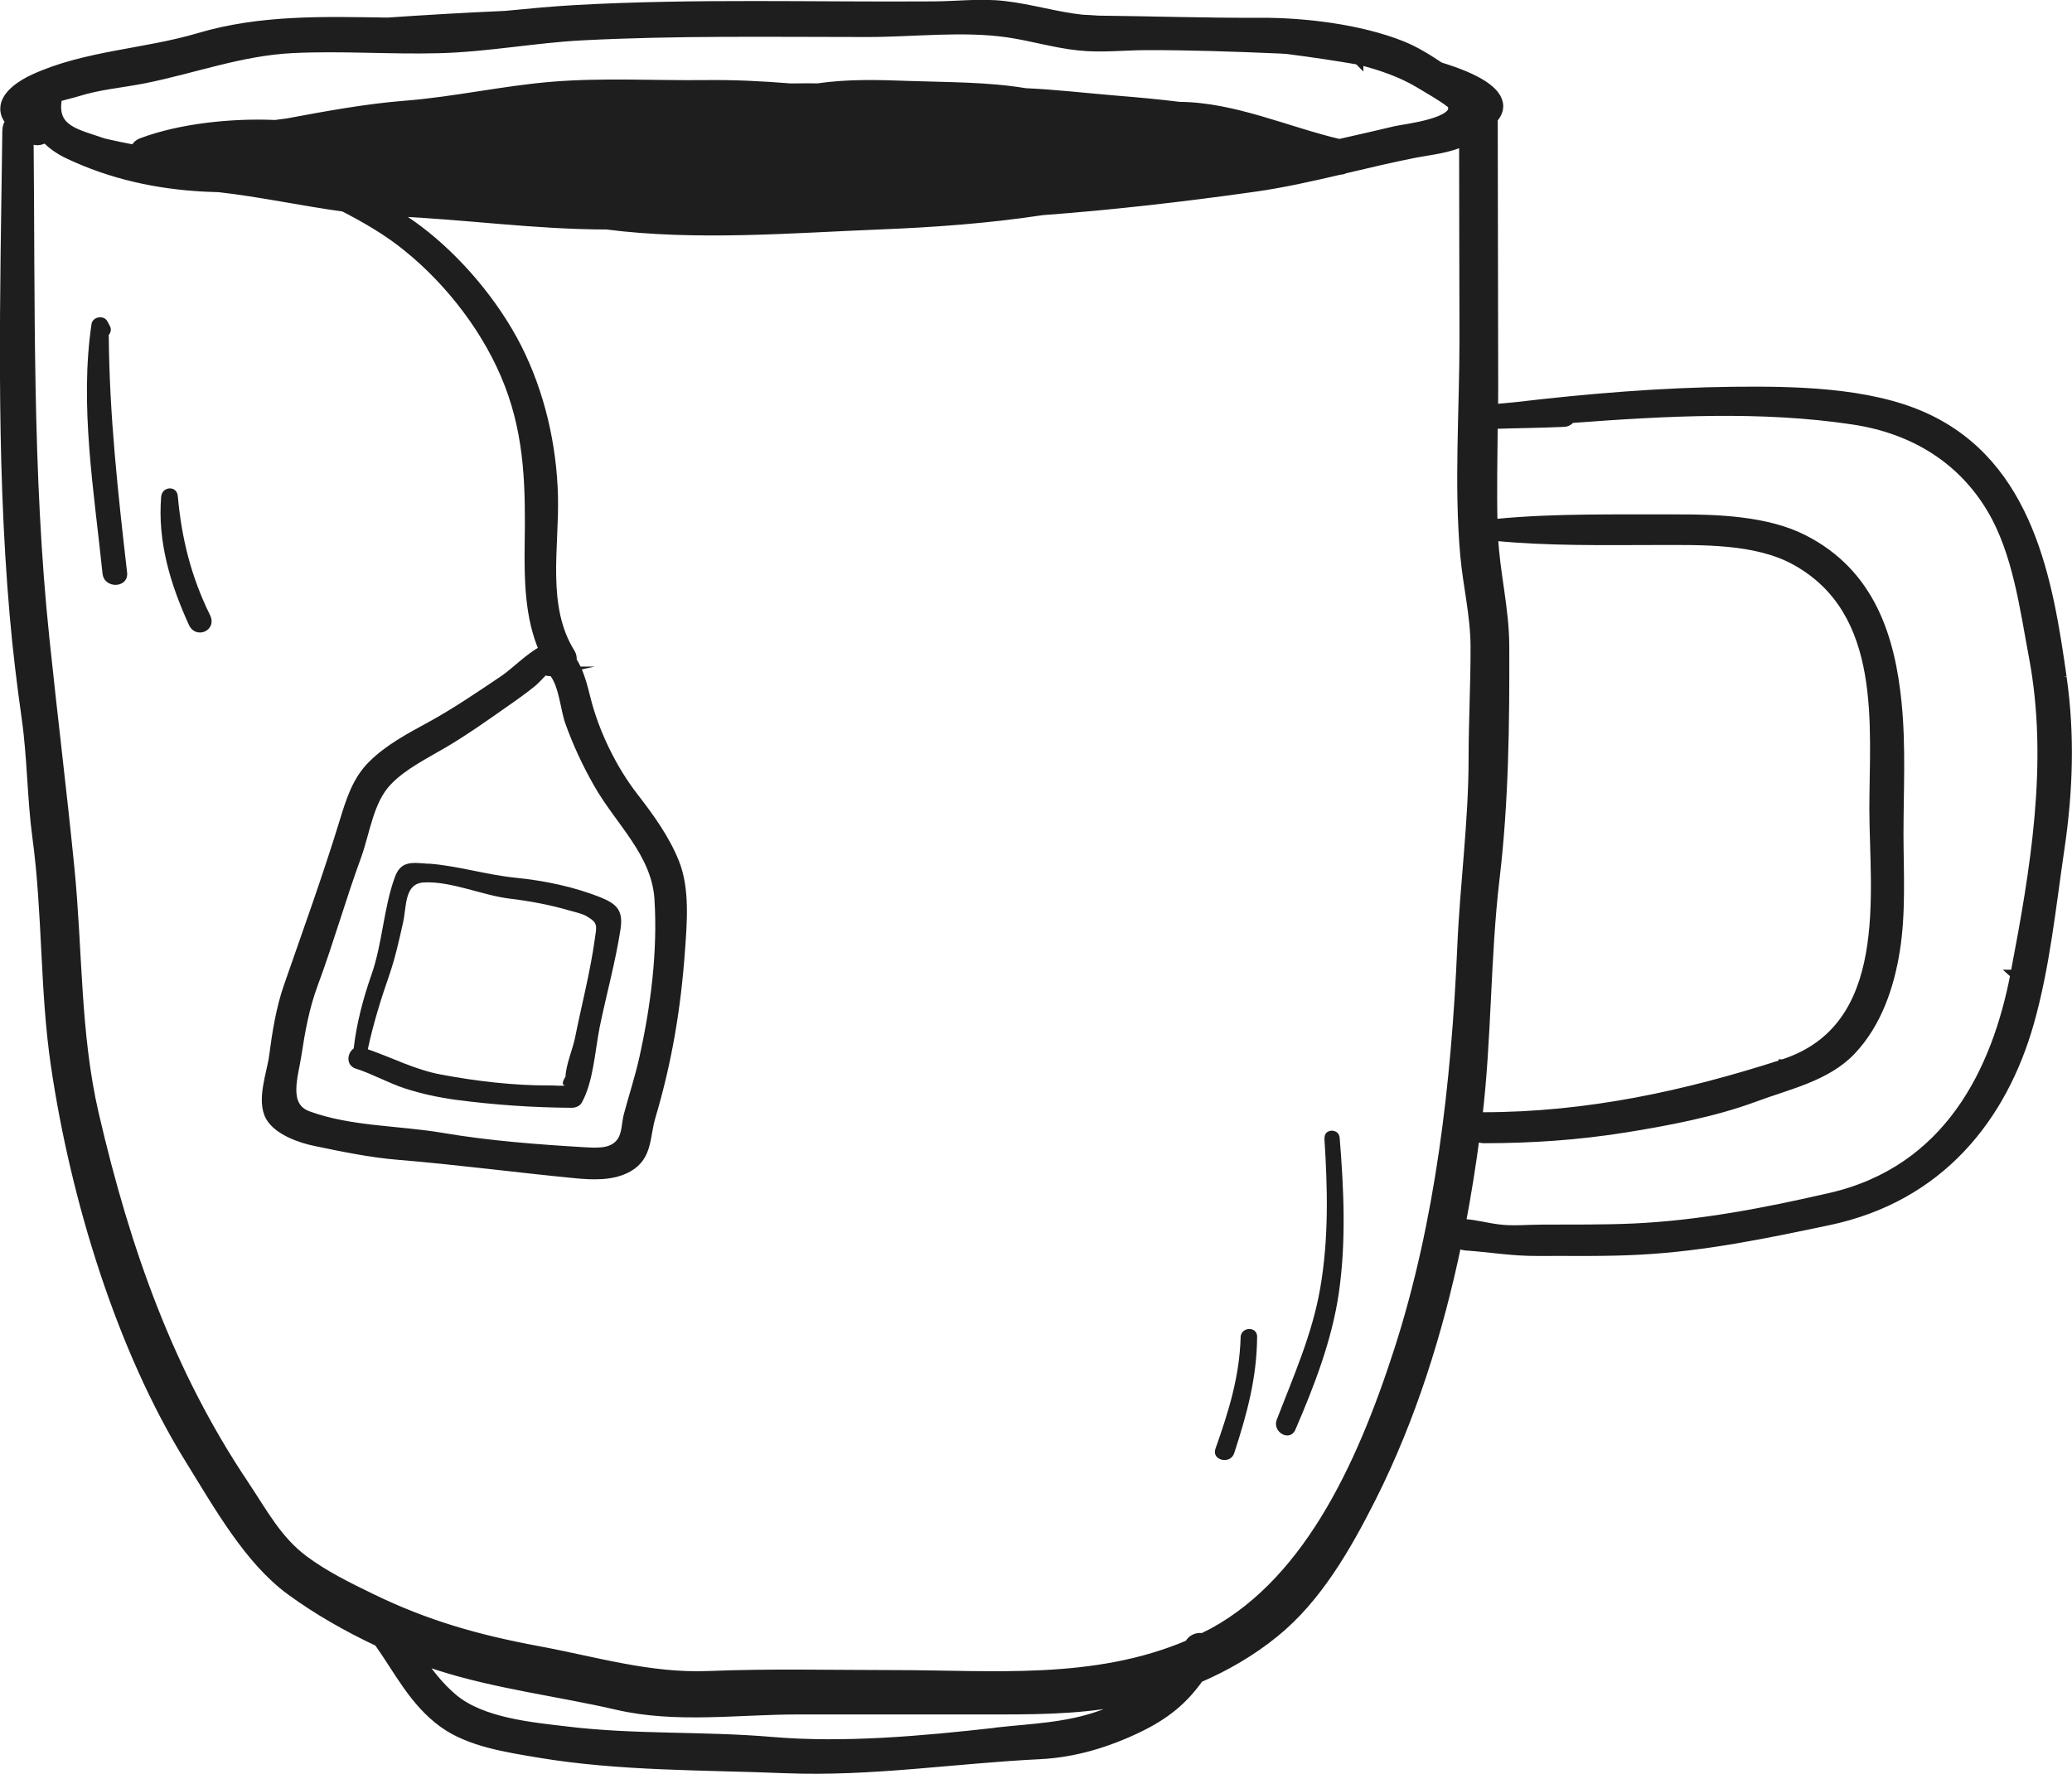 <?xml version="1.0" encoding="UTF-8"?>
<svg id="Warstwa_1" xmlns="http://www.w3.org/2000/svg" viewBox="0 0 222.69 190.73">
  <defs>
    <style>
      .cls-1 {
        stroke: #1e1e1e;
        stroke-miterlimit: 10;
      }

      .cls-1, .cls-2 {
        fill: #1e1e1e;
      }
    </style>
  </defs>
  <path class="cls-1" d="M221.61,72.77c-1.44-10.03-3.43-22.81-14.85-27.95-5.98-2.69-13.93-2.81-20.52-2.74-7.82.09-15.58.74-23.31,1.65-.81.08-1.62.15-2.42.23,0-.77.01-1.56.01-2.34,0-9.62-.05-19.22-.05-28.84.37-.44.59-.88.59-1.36,0-1.59-2.3-3.01-6.31-4.23-1.3-.86-2.6-1.69-4.12-2.3-4.52-1.79-10.42-2.5-15.25-2.48-5.76.03-11.6-.17-17.37-.23-.57-.04-1.12-.08-1.69-.1-2.82-.3-5.56-1.15-8.37-1.47-2.52-.3-5.1.03-7.64.04-12.8.09-25.62-.32-38.41.39-2.55.14-5.07.39-7.59.63-4.34.19-8.58.44-12.63.72-6.86-.1-13.64-.32-20.28,1.65-5.81,1.73-12.21,1.88-17.77,4.44-1.09.5-2.88,1.56-3.08,2.94-.09.67.15,1.2.55,1.64-.21.25-.35.58-.35,1.03-.22,17.35-.72,34.72.79,52.02.32,3.72.77,7.4,1.29,11.09.61,4.3.58,8.6,1.16,12.88,1.09,8.06.79,16.36,1.97,24.4,2.13,14.5,7.11,30.61,14.42,42.39,3.13,5.05,6.36,10.84,10.86,14.13,2.85,2.09,6.13,3.96,9.44,5.51,2.18,3.06,3.8,6.45,6.99,8.75,2.85,2.04,6.83,2.62,10.2,3.19,8.72,1.47,17.77,1.32,26.57,1.68,9.16.37,18.21-1.07,27.33-1.51,3.68-.18,7.24-1.26,10.56-2.86,2.96-1.43,4.86-3.02,6.53-5.37,2.87-1.24,5.65-2.84,8.16-4.89,4.48-3.65,7.6-8.98,10.39-14.52,4.26-8.48,7.2-17.8,9.2-27.43.22.19.51.35.89.38,2.67.18,5.01.61,7.73.59,3.7-.02,7.38.07,11.08-.14,6.9-.37,13.46-1.74,20.17-3.15,12.05-2.52,18.75-11.17,21.62-21.27,1.73-6.11,2.36-12.51,3.28-18.74.91-6.13,1.12-12.26.23-18.41v-.05ZM191.63,114.39c-10.48,3.38-20.98,5.67-32.22,5.68-.24,0-.44.05-.61.13,1.03-8.55.86-17.26,1.87-25.78.98-8.25,1.07-16.63,1.04-24.98-.01-4.03-1.03-7.85-1.21-11.84.05,0,.08.04.14.04,5.74.56,11.59.46,17.37.45,4.84,0,10.7-.19,14.98,2.18,9.92,5.49,8.41,17.87,8.42,26.72.01,8.97,2.23,23.52-9.77,27.39h-.01ZM146.03,6.45c2.36.58,4.62,1.38,6.47,2.49.21.13,3.35,1.94,3.54,2.31.99,1.92-5.11,2.59-5.98,2.79-2.05.48-4.08.96-6.12,1.41-5.65-1.33-11.35-3.96-17.19-4-2.25-.28-4.52-.49-6.79-.67-3.13-.26-6.44-.65-9.75-.8-.03,0-.05,0-.08-.01-4.12-.68-8.35-.62-12.51-.77-3.16-.12-6.5-.21-9.7.26-.9,0-1.93-.01-2.97.01-3.07-.25-6.12-.4-9.17-.36-5.49.06-10.99-.27-16.46.18-5.31.44-10.51,1.63-15.82,2.04-4.24.34-8.42,1.12-12.62,1.9-.44.05-.88.12-1.31.17-.09,0-.18-.01-.27-.01-4.39-.17-9.89.37-14.05,1.94-.4.14-.64.43-.8.74-1.16-.22-2.25-.45-3.25-.68-.26-.08-.5-.15-.76-.25-2.7-.89-4.89-1.45-4.26-4.69.77-.23,1.55-.4,2.13-.58,2.33-.74,4.7-.92,7.1-1.39,5.43-1.08,10.42-2.99,16.01-3.27,5.25-.26,10.51.15,15.76.01,5.16-.13,10.23-1.11,15.36-1.38,10.23-.53,20.46-.36,30.7-.36,4.91,0,10.21-.66,15.07.04,2.56.37,5.09,1.15,7.68,1.41,2.37.25,4.79-.03,7.17-.04,4.67-.01,9.35.15,14.03.35.36.01.73.04,1.11.06,2.82.36,5.4.75,7.7,1.15l.03.03ZM78.41,20.31c2-.13,3.99-.28,5.98-.44.19-.01.37-.08.53-.15,0,.05.03.09.04.14-1.29.18-2.58.35-3.85.5-.9-.01-1.8-.03-2.69-.04h0ZM62.94,11.92c3.43-.1,6.86,0,10.29,0,.42,0,.85.01,1.28.03-3.84,0-7.7-.03-11.57-.03ZM107.11,186.23c-7.88.88-16.32,1.67-24.24.99-7.28-.62-14.62-.23-21.89-1.11-3.88-.46-9.21-.93-12.3-3.54-1.47-1.24-2.59-2.71-3.64-4.22.72.27,1.44.52,2.15.74,6.22,1.99,12.84,2.77,19.16,4.23,6.3,1.46,12.97.49,19.36.49h21.68c5.05,0,9.98-.09,14.93-1.28-1.18.71-2.5,1.32-4,1.85-3.68,1.32-7.37,1.41-11.19,1.83h0ZM129.43,176.04s-.06.02-.1.05c-.55-.13-1.16.03-1.52.66,0,0-.01.03-.02.04-10.18,4.35-21.12,3.25-31.76,3.25-6.61,0-13.23-.17-19.83.1-6.43.26-12.22-1.55-18.52-2.71-6.31-1.18-11.82-2.71-17.79-5.62-2.46-1.2-4.96-2.41-7.23-4.1-2.87-2.14-4.38-5.06-6.45-8.16-7.97-11.9-12.67-25.02-16.09-39.78-2-8.64-1.74-17.48-2.61-26.32-.82-8.29-1.84-16.5-2.7-24.8-1.87-17.85-1.52-35.93-1.7-53.89,0,0,.01,0,.03.01.58.5,1.25.4,1.74.04.7.77,1.62,1.37,2.5,1.78,4.6,2.18,9.52,3.25,14.58,3.51.53.03,1.06.04,1.57.06,4.48.5,8.94,1.48,13.42,2.09,2.43,1.25,4.79,2.62,6.9,4.35,4.66,3.78,8.73,9.11,10.88,14.73,2.19,5.71,2.25,11.22,2.16,17.21-.05,3.74.01,7.84,1.55,11.33-1.57.8-3.03,2.39-4.37,3.28-2.56,1.72-5.15,3.49-7.87,4.97-2.15,1.17-4.42,2.38-6.17,4.12-1.7,1.68-2.36,3.89-3.04,6.09-1.82,5.95-3.95,11.82-5.99,17.7-.84,2.41-1.25,5.01-1.58,7.54-.23,1.78-1.39,4.74-.36,6.51.88,1.49,3.31,2.32,4.86,2.63,2.95.61,5.95,1.24,8.95,1.48,6.31.52,12.62,1.36,18.93,1.97,1.85.18,4.04.3,5.74-.68,2.1-1.21,1.79-3.3,2.41-5.42,1.78-5.99,2.74-11.76,3.18-18.01.21-2.93.5-6.47-.61-9.27-.99-2.52-2.73-4.94-4.38-7.06-2.31-2.96-4.22-6.88-5.14-10.51-.33-1.3-.71-2.96-1.53-4.2.04-.25.01-.52-.15-.79-3.12-4.97-1.71-11.36-1.85-16.87-.14-5.49-1.42-11.05-3.9-15.96-2.42-4.76-6.4-9.49-10.65-12.69-.95-.72-1.96-1.37-2.98-1.98.12,0,.23.03.36.03,7.66.32,15.22,1.42,22.91,1.42,9.67,1.24,19.96.37,29.26,0,5.87-.23,11.75-.66,17.55-1.54,7.56-.56,15.09-1.43,22.63-2.49,3.18-.44,6.27-1.14,9.35-1.86.19,0,.37-.05.53-.13,2.5-.59,5.01-1.19,7.55-1.69,1.53-.3,3.7-.49,5.24-1.3,0,7.05.03,14.08.04,21.13.01,7.69-.6,15.74.08,23.37.3,3.34,1.11,6.53,1.11,9.93.01,3.96-.21,7.94-.21,11.91,0,6.85-.93,13.53-1.22,20.36-.64,14.68-2.36,29.57-6.79,43.31-4.12,12.77-10.08,25.52-20.93,30.85h.04ZM59.4,72.17c1.17,1.3,1.31,3.98,1.82,5.41.8,2.25,1.85,4.51,3.03,6.58,2.32,4.13,6.28,7.51,6.59,12.5.35,5.67-.4,11.53-1.62,17.04-.46,2.1-1.12,4.08-1.67,6.14-.26.94-.18,2.01-.73,2.85-.86,1.28-2.38,1.23-3.88,1.15-5.1-.3-10.42-.7-15.45-1.56-4.71-.8-9.85-.67-14.4-2.34-2.73-1.01-1.52-4.29-1.18-6.6.39-2.58.85-5.1,1.76-7.55,1.69-4.54,2.99-9.19,4.66-13.75.95-2.61,1.31-5.98,3.31-8.06,1.69-1.76,4.03-2.88,6.1-4.11,2.18-1.29,4.25-2.75,6.31-4.2,1.08-.75,2.16-1.51,3.18-2.34.4-.34.82-.84,1.29-1.29.27.14.59.19.9.12h-.01ZM216.57,104.76c-2,10.4-7.16,21.04-19.82,23.97-6.94,1.6-14,2.97-21.17,3.3-3.28.15-6.56.1-9.84.12-1.56,0-3.19.18-4.73-.03-1.24-.15-2.37-.48-3.62-.57-.14,0-.26.03-.37.04.6-3.16,1.11-6.35,1.53-9.55.22.22.55.36.97.36,5.06,0,10.08-.34,15.07-1.14,4.53-.72,9.67-1.7,13.92-3.28,3.68-1.37,7.79-2.23,10.46-5.05,2.79-2.94,4.11-6.97,4.71-10.69.67-4.14.41-8.36.4-12.53,0-4.72.27-9.51-.21-14.21-.7-6.87-2.78-13.83-10.05-17.52-3.9-1.99-9.17-2.19-13.57-2.18-6.46.03-13.06-.14-19.49.49-.12,0-.22.05-.31.1-.09-3.59-.01-7.19.02-10.78,2.54-.09,5.06-.1,7.6-.22.36-.01.59-.19.75-.41,10.1-.76,20.5-1.34,30.42.17,6.62,1.01,11.72,4.34,14.82,9.58,2.78,4.7,3.53,10.75,4.51,15.93,2.12,11.31.14,22.9-2,34.09h-.01Z"/>
  <path class="cls-2" d="M11.82,35.07l-.28-.53c-.37-.7-1.58-.5-1.7.28-1.31,8.79.28,18.07,1.18,26.84.18,1.69,2.83,1.59,2.64-.12-.98-8.51-1.91-16.96-1.97-25.53.22-.25.3-.62.13-.94Z"/>
  <path class="cls-2" d="M19.11,53.33c-.1-1.17-1.7-1.06-1.79.08-.39,4.83.99,9.4,2.98,13.76.75,1.64,3.09.61,2.27-1.05-2.03-4.13-3.05-8.22-3.46-12.78h.01Z"/>
  <path class="cls-2" d="M142.34,122.37c.35,5.38.48,10.79-.45,16.12-.85,4.94-2.88,9.48-4.67,14.13-.51,1.33,1.4,2.44,2,1.08,2.03-4.71,3.94-9.64,4.68-14.75.79-5.53.53-11.13.08-16.65-.09-1.03-1.69-.98-1.62.06Z"/>
  <path class="cls-2" d="M133.34,143.78c-.13,4.25-1.3,7.99-2.71,11.97-.44,1.25,1.61,1.74,2.02.46,1.37-4.2,2.43-8.08,2.46-12.51,0-1.16-1.75-1.07-1.78.08Z"/>
  <path class="cls-2" d="M46.07,92.86c-1.75-.13-2.98-.37-3.63,1.43-1.22,3.34-1.33,7.1-2.51,10.48-.91,2.6-1.6,5.22-1.92,7.95-.72.49-.85,1.82.23,2.16,1.79.57,3.48,1.54,5.28,2.13,1.78.58,3.66.98,5.51,1.23,4.12.54,8.29.83,12.43.85.4,0,.85-.18,1.06-.54,1.26-2.25,1.43-5.63,1.94-8.17.71-3.46,1.7-7.01,2.23-10.48.3-1.95-.33-2.69-2.07-3.4-2.9-1.17-6.1-1.83-9.21-2.14-3.17-.32-6.18-1.28-9.34-1.52v.03ZM63.03,98.49c1.3.74,1.09,1.05.89,2.52-.49,3.51-1.42,7.07-2.12,10.56-.24,1.2-.98,2.9-1.02,4.17-.39.63-.39.94-.01.94-.37.1-1.21,0-1.6.01-3.85.03-7.99-.46-11.77-1.17-2.83-.53-5.23-1.81-7.87-2.72.58-2.71,1.39-5.34,2.31-7.98.63-1.83,1.06-3.76,1.48-5.65.39-1.74.13-4.17,2.2-4.3,2.92-.18,6.32,1.39,9.29,1.74,2.15.26,4.29.66,6.38,1.27.58.17,1.34.32,1.87.62h-.01Z"/>
</svg>